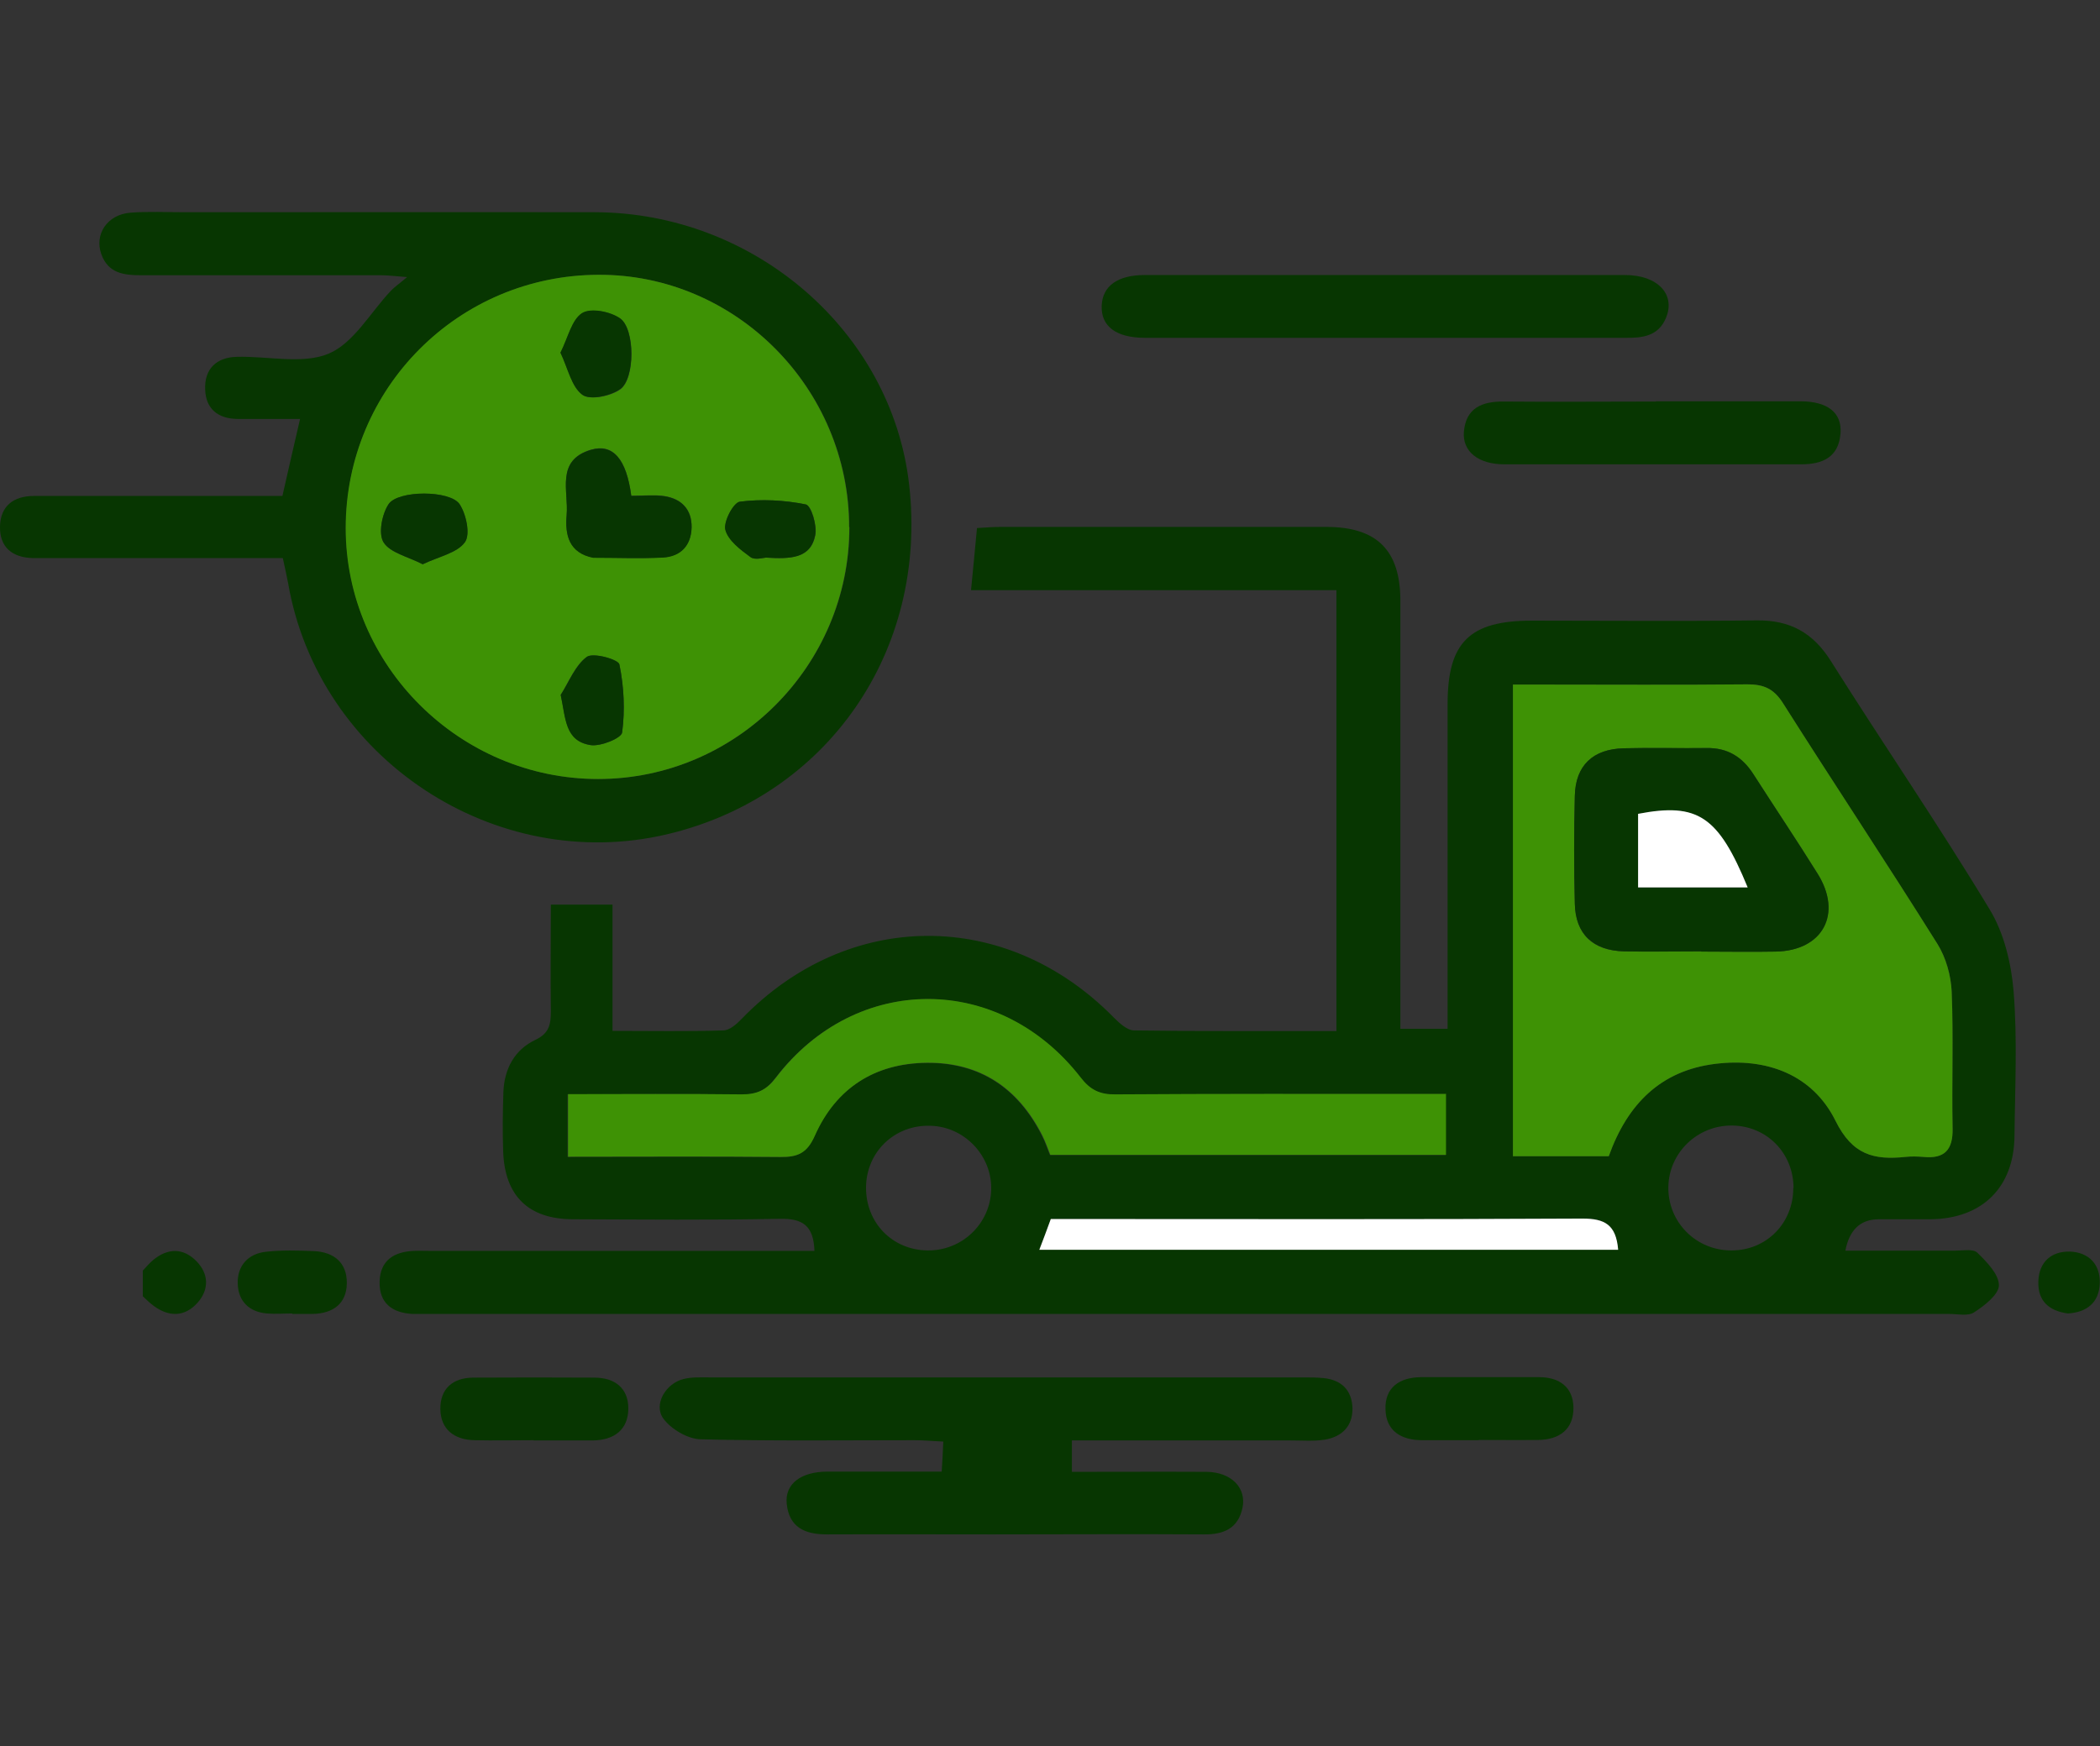 <svg viewBox="0 0 91.61 76.19" xmlns="http://www.w3.org/2000/svg" id="Layer_1">
  <rect x="0" y="0" width="91.61" height="76.19" fill="#333333" stroke="none"/>
  <defs>
    <style>
      .cls-1 {
        fill: #3e9205;
      }

      .cls-2 {
        fill: #fff;
      }

      .cls-3 {
        fill: #073601;
      }
    </style>
  </defs>
  <path d="M6.23,55.44c.15-.16.29-.33.46-.47.65-.53,1.32-.52,1.89.07.53.55.55,1.23.03,1.81-.55.61-1.23.62-1.89.14-.18-.13-.33-.28-.49-.43,0-.38,0-.75,0-1.13Z" class="cls-3"></path>
  <path d="M80.49,54.57c3.01,0,1.9,0,4.79,0,.34,0,.8-.09.98.09.41.4.94.94.94,1.42,0,.4-.63.89-1.08,1.18-.27.18-.73.07-1.11.07-30.08,0-36.16,0-66.24,0-.26,0-.53,0-.79,0-.87-.05-1.44-.47-1.42-1.4.02-.93.62-1.31,1.48-1.35.26-.01.53,0,.79,0,11.79,0,3.58,0,15.38,0,.44,0,.87,0,1.32,0-.04-1.11-.52-1.42-1.51-1.4-3,.06-6.01.03-9.01.02-1.95,0-2.99-1.01-3.06-2.96-.03-.86-.02-1.73.01-2.59.04-1.02.49-1.85,1.4-2.28.61-.29.67-.69.67-1.25-.02-1.53,0-3.06,0-4.65h2.69v5.51c1.7,0,3.27.03,4.83-.02.28,0,.59-.28.81-.51,4.65-4.8,11.54-4.82,16.22-.06.25.25.59.57.9.57,2.92.04,5.84.03,8.82.03v-19.24h-15.94c.09-.98.18-1.81.26-2.71.37-.02.7-.05,1.03-.05,4.73,0,9.46,0,14.2,0,2.22,0,3.24,1.02,3.24,3.23,0,5.78,0,11.57,0,17.35,0,.41,0,.82,0,1.32h2.06v-1.22c0-4.32,0-8.64,0-12.96,0-2.69.96-3.63,3.68-3.63,3.27,0,6.53.03,9.8-.01,1.46-.02,2.47.54,3.25,1.79,2.28,3.62,4.7,7.15,6.91,10.81.63,1.03.95,2.36,1.05,3.58.17,2.09.06,4.2.04,6.31-.02,2.25-1.41,3.62-3.67,3.64-.75,0-1.5,0-2.25,0q-1.2,0-1.46,1.38ZM70.18,50.45c.81-2.29,2.27-3.73,4.64-4.03,2.25-.28,4.25.47,5.25,2.48.74,1.5,1.68,1.72,3.05,1.58.26-.03.53-.02.79,0,.92.09,1.28-.32,1.27-1.24-.04-1.99.04-3.98-.04-5.96-.03-.71-.24-1.5-.62-2.09-2.21-3.53-4.51-6.99-6.74-10.51-.4-.63-.84-.83-1.55-.82-3.04.03-6.08.01-9.12.01h-1.11v20.58h4.18ZM63.08,47.74c-.46,0-.86,0-1.27,0-4.39,0-8.78-.01-13.18.02-.67,0-1.09-.2-1.5-.73-3.54-4.58-9.8-4.58-13.3,0-.41.54-.82.74-1.49.73-2.51-.04-5.01-.01-7.58-.01v2.73c3.13,0,6.2-.02,9.27.01.75,0,1.16-.16,1.5-.93.92-2.07,2.61-3.16,4.89-3.18,2.33-.02,3.99,1.11,5.03,3.17.15.29.25.6.35.85h17.26v-2.65ZM70.59,54.53c-.09-1.1-.59-1.37-1.56-1.36-7.35.05-14.7.02-22.05.02-.37,0-.74,0-1.14,0-.17.46-.32.86-.5,1.34h25.25ZM40.46,54.56c1.5.02,2.74-1.16,2.78-2.65.04-1.48-1.16-2.75-2.65-2.79-1.57-.05-2.81,1.15-2.81,2.71,0,1.53,1.15,2.71,2.68,2.73ZM78.24,51.84c0-1.53-1.17-2.72-2.69-2.73-1.5-.01-2.74,1.18-2.77,2.67-.03,1.54,1.21,2.79,2.76,2.78,1.52,0,2.69-1.19,2.69-2.72Z" class="cls-3"></path>
  <path d="M12.34,24.35c-3.37,0-6.63,0-9.9,0-.34,0-.68,0-1.01,0-.9-.02-1.45-.48-1.43-1.38.02-.9.6-1.33,1.48-1.33,3.19,0,6.38,0,9.58,0,.41,0,.82,0,1.26,0,.25-1.11.49-2.15.77-3.36-.96,0-1.85,0-2.73,0-.84-.01-1.38-.43-1.41-1.28-.04-.91.5-1.41,1.38-1.43,1.35-.04,2.86.34,4.01-.14,1.09-.46,1.82-1.8,2.71-2.74.15-.16.33-.28.71-.6-.53-.04-.83-.08-1.12-.08-3.49,0-6.98,0-10.48,0-.75,0-1.44-.08-1.74-.92-.31-.87.26-1.73,1.27-1.81.78-.06,1.58-.02,2.36-.02,5.97,0,11.94-.01,17.91,0,6.96.02,12.94,5.21,13.7,11.88.83,7.26-3.56,13.6-10.55,15.26-7.52,1.78-15.22-3.31-16.54-10.95-.06-.33-.14-.66-.23-1.09ZM37.05,23c0-6.06-4.95-11.03-10.94-11.01-6.11.03-11.02,4.95-11.02,11.05,0,6,4.97,10.95,11.01,10.95,6.02,0,10.96-4.95,10.96-10.99Z" class="cls-3"></path>
  <path d="M46.76,62.85v1.37c1.99,0,3.93-.01,5.87,0,1.08.01,1.76.7,1.57,1.58-.19.89-.82,1.16-1.68,1.15-3.08-.02-6.16,0-9.24,0-2.4,0-4.81-.01-7.21,0-.95,0-1.64-.3-1.75-1.33-.09-.87.61-1.4,1.76-1.41,1.64,0,3.29,0,5,0,.03-.46.05-.82.07-1.31-.46-.02-.86-.06-1.25-.06-3.12,0-6.23.04-9.35-.04-.56-.02-1.27-.44-1.61-.9-.45-.61.1-1.54.88-1.73.36-.09.75-.07,1.12-.07,8.63,0,17.27,0,25.9,0,.3,0,.6,0,.9.03.79.08,1.24.54,1.26,1.32.01.79-.47,1.25-1.23,1.37-.48.07-.97.03-1.46.03-3.15,0-6.3,0-9.57,0Z" class="cls-3"></path>
  <path d="M60.31,14.74c-3.45,0-6.91,0-10.36,0-1.27,0-1.93-.51-1.89-1.41.04-.85.69-1.33,1.88-1.33,6.98,0,13.97,0,20.95,0,1.42,0,2.21.84,1.79,1.86-.33.81-1.03.89-1.77.88-3.53,0-7.06,0-10.59,0Z" class="cls-3"></path>
  <path d="M72.24,17.51c2.1,0,4.2,0,6.3,0,1.19,0,1.82.5,1.75,1.4-.08,1.04-.78,1.35-1.72,1.35-4.31,0-8.62,0-12.94,0-1.14,0-1.84-.56-1.77-1.42.09-1.04.79-1.33,1.74-1.32,2.21.02,4.42,0,6.64,0Z" class="cls-3"></path>
  <path d="M23.28,62.84c-.86,0-1.72.02-2.59,0-.88-.02-1.47-.48-1.48-1.36-.01-.88.54-1.37,1.44-1.37,1.76-.01,3.52-.01,5.28,0,.89,0,1.48.46,1.48,1.34,0,.94-.63,1.39-1.55,1.4-.86,0-1.72,0-2.59,0Z" class="cls-3"></path>
  <path d="M64.51,62.84c-.82,0-1.65,0-2.47,0-.92,0-1.58-.41-1.6-1.35-.03-.95.61-1.39,1.54-1.4,1.72,0,3.45,0,5.17,0,.89,0,1.48.45,1.49,1.33.01.94-.61,1.4-1.54,1.41-.86.01-1.72,0-2.59,0Z" class="cls-3"></path>
  <path d="M12.76,57.31c-.37,0-.75.03-1.12,0-.79-.07-1.25-.55-1.27-1.31-.02-.77.45-1.29,1.21-1.38.7-.08,1.42-.06,2.12-.03.87.04,1.44.51,1.43,1.4-.01.89-.6,1.32-1.48,1.34-.3,0-.6,0-.9,0,0,0,0-.01,0-.02Z" class="cls-3"></path>
  <path d="M90.21,57.31c-.83-.11-1.32-.55-1.29-1.4.03-.86.58-1.32,1.38-1.3.81.03,1.33.55,1.3,1.39-.03.83-.56,1.26-1.39,1.31Z" class="cls-3"></path>
  <path d="M70.18,50.45h-4.18v-20.58h1.11c3.04,0,6.08.02,9.12-.01.71,0,1.15.19,1.55.82,2.23,3.52,4.53,6.98,6.74,10.51.37.6.59,1.38.62,2.09.08,1.98,0,3.98.04,5.96.02.93-.35,1.33-1.27,1.24-.26-.02-.53-.03-.79,0-1.37.14-2.31-.08-3.05-1.58-1-2.01-3-2.76-5.25-2.48-2.36.29-3.82,1.74-4.64,4.03ZM74.21,41.52c1.09,0,2.17.02,3.26,0,2.05-.04,2.91-1.65,1.82-3.4-.91-1.46-1.87-2.89-2.8-4.34-.48-.75-1.13-1.16-2.05-1.14-1.2.02-2.4-.02-3.6.01-1.35.03-2.11.75-2.14,2.07-.04,1.57-.04,3.15,0,4.72.03,1.32.79,2.04,2.14,2.07,1.12.03,2.25,0,3.37,0Z" class="cls-1"></path>
  <path d="M63.08,47.74v2.65h-17.26c-.1-.24-.2-.55-.35-.85-1.05-2.06-2.7-3.19-5.03-3.17-2.28.02-3.97,1.11-4.89,3.18-.34.77-.75.94-1.5.93-3.07-.03-6.14-.01-9.27-.01v-2.73c2.57,0,5.07-.02,7.58.01.67,0,1.08-.19,1.49-.73,3.5-4.58,9.76-4.57,13.3,0,.41.53.83.74,1.5.73,4.39-.03,8.78-.02,13.18-.02.4,0,.8,0,1.27,0Z" class="cls-1"></path>
  <path d="M70.59,54.53h-25.25c.18-.47.33-.87.5-1.34.39,0,.76,0,1.14,0,7.35,0,14.7.02,22.05-.02.97,0,1.47.26,1.56,1.36Z" class="cls-2"></path>
  <path d="M37.05,23c0,6.04-4.93,10.99-10.96,10.99-6.03,0-11.01-4.94-11.01-10.95,0-6.1,4.91-11.03,11.02-11.05,5.99-.03,10.94,4.95,10.94,11.01ZM27.54,21.64c-.21-1.61-.79-2.3-1.76-2.02-1.55.46-.97,1.8-1.06,2.84-.08.89.1,1.66,1.16,1.87.04,0,.07,0,.11,0,.97,0,1.95.04,2.92-.01.79-.04,1.24-.53,1.26-1.31.02-.78-.44-1.26-1.21-1.37-.44-.06-.89-.01-1.42-.01ZM24.45,15.38c.34.71.48,1.5.96,1.85.33.24,1.23.06,1.65-.24.65-.46.65-2.63,0-3.09-.43-.3-1.28-.47-1.66-.23-.46.28-.61,1.06-.94,1.72ZM18.44,24.62c.71-.34,1.5-.49,1.84-.96.24-.34.06-1.22-.23-1.66-.41-.62-2.69-.61-3.1,0-.29.44-.45,1.28-.22,1.66.28.46,1.05.62,1.71.96ZM24.46,30.32c.23,1.04.19,2.01,1.3,2.19.44.07,1.34-.3,1.38-.55.13-.98.08-2-.12-2.97-.04-.22-1.14-.52-1.42-.33-.51.37-.78,1.08-1.14,1.66ZM33.41,24.33c1.05.06,1.95.06,2.16-.98.08-.43-.18-1.29-.41-1.34-.94-.19-1.94-.24-2.88-.12-.28.04-.73.88-.63,1.23.13.47.66.87,1.1,1.19.19.14.58.02.67.02Z" class="cls-1"></path>
  <path d="M74.21,41.51c-1.12,0-2.25.02-3.37,0-1.35-.04-2.11-.76-2.14-2.07-.04-1.57-.04-3.15,0-4.72.03-1.32.79-2.04,2.14-2.07,1.2-.03,2.4,0,3.6-.01.92-.02,1.57.39,2.05,1.14.93,1.45,1.89,2.88,2.8,4.34,1.1,1.75.23,3.36-1.82,3.4-1.09.02-2.17,0-3.26,0ZM71.46,38.72h4.78c-1.28-3.11-2.17-3.7-4.78-3.21v3.21Z" class="cls-3"></path>
  <path d="M27.54,21.64c.53,0,.98-.05,1.42.01.77.11,1.22.58,1.21,1.37-.02.78-.47,1.27-1.26,1.31-.97.05-1.94.01-2.92.01-.04,0-.08,0-.11,0-1.05-.21-1.24-.98-1.16-1.87.09-1.04-.49-2.38,1.06-2.84.96-.28,1.55.4,1.76,2.02Z" class="cls-3"></path>
  <path d="M24.45,15.38c.33-.66.49-1.43.94-1.72.38-.24,1.23-.07,1.66.23.65.46.66,2.63,0,3.09-.43.3-1.32.49-1.65.24-.47-.35-.62-1.13-.96-1.85Z" class="cls-3"></path>
  <path d="M18.44,24.62c-.66-.34-1.42-.5-1.71-.96-.23-.38-.07-1.22.22-1.66.41-.62,2.68-.62,3.1,0,.29.44.48,1.32.23,1.66-.34.47-1.13.62-1.84.96Z" class="cls-3"></path>
  <path d="M24.46,30.32c.37-.57.63-1.28,1.14-1.66.28-.2,1.37.11,1.42.33.2.97.25,1.99.12,2.97-.03.25-.94.62-1.38.55-1.12-.18-1.08-1.15-1.3-2.19Z" class="cls-3"></path>
  <path d="M33.41,24.33c-.09,0-.48.12-.67-.02-.44-.32-.98-.73-1.1-1.19-.09-.35.35-1.19.63-1.23.95-.12,1.95-.07,2.88.12.23.05.5.91.41,1.34-.2,1.04-1.1,1.04-2.16.98Z" class="cls-3"></path>
  <path d="M71.46,38.72v-3.21c2.61-.5,3.5.1,4.78,3.21h-4.78Z" class="cls-2"></path>
</svg>